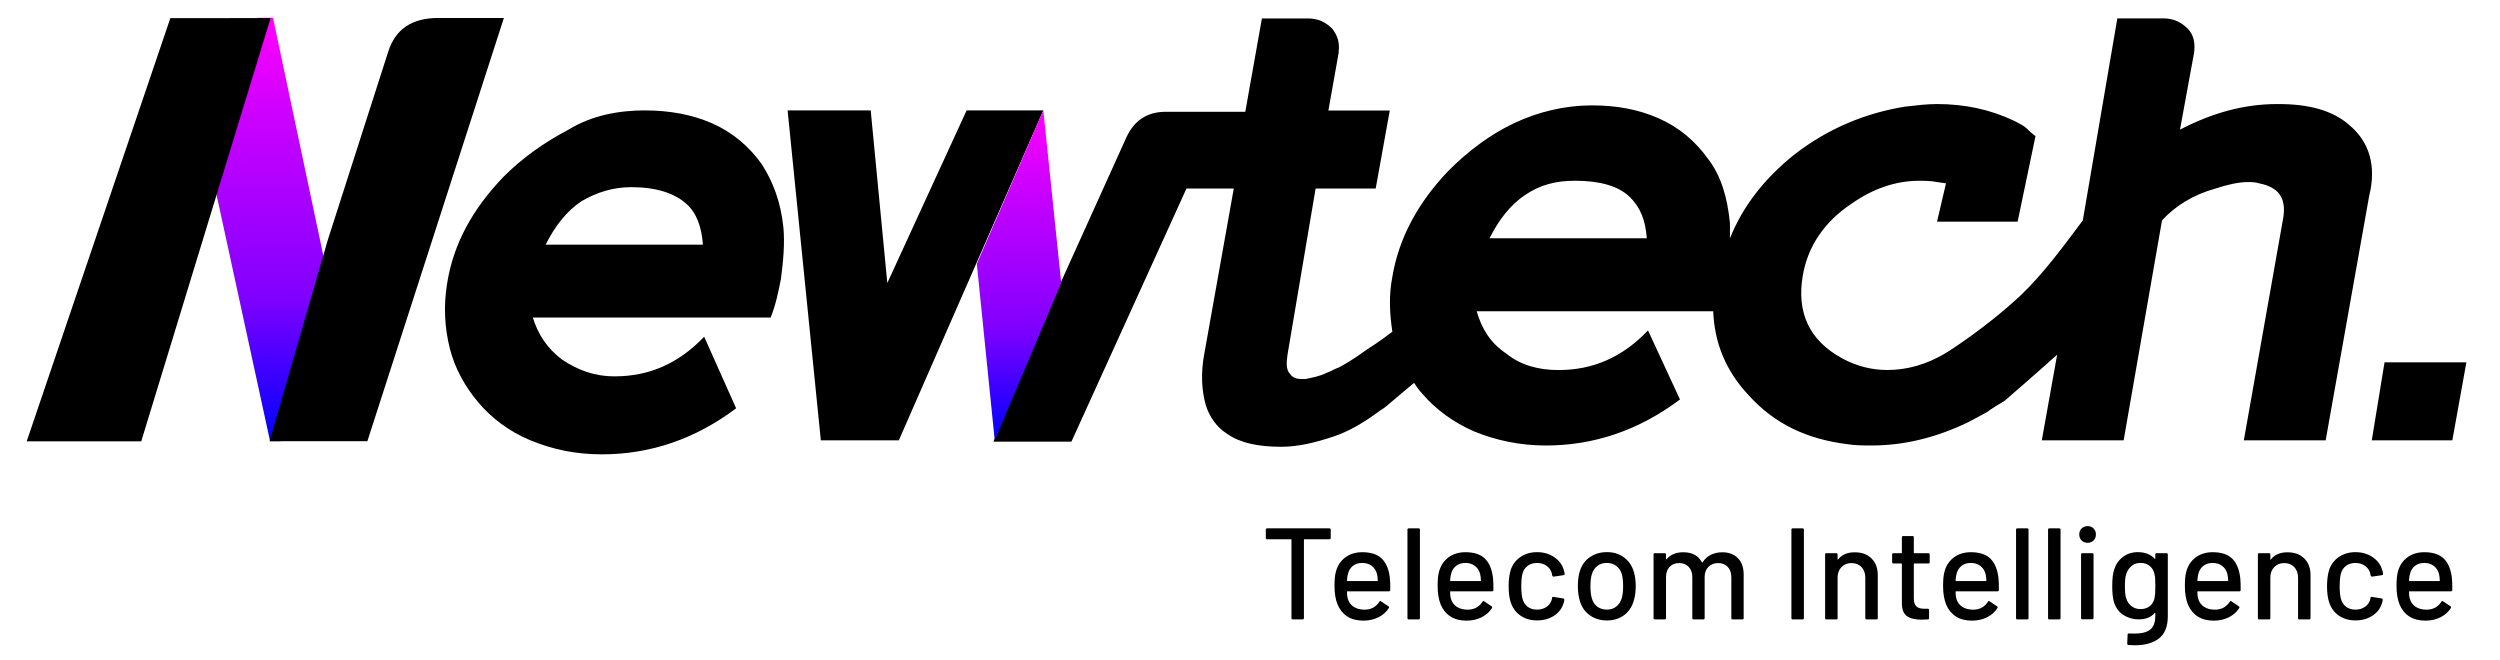 <?xml version="1.0" encoding="UTF-8"?><svg id="Calque_1" xmlns="http://www.w3.org/2000/svg" xmlns:xlink="http://www.w3.org/1999/xlink" viewBox="0 0 905.82 238.97"><defs><style>.cls-1{fill:url(#Dégradé_sans_nom_128);}.cls-2{fill:url(#Dégradé_sans_nom_128-2);}</style><linearGradient id="Dégradé_sans_nom_128" x1="369.22" y1="159.54" x2="369.22" y2="40.01" gradientUnits="userSpaceOnUse"><stop offset="0" stop-color="blue"/><stop offset=".34" stop-color="#8000ff"/><stop offset=".76" stop-color="#ca00ff"/><stop offset="1" stop-color="#f0f"/></linearGradient><linearGradient id="Dégradé_sans_nom_128-2" x1="97.99" y1="159.87" x2="97.99" y2="6.45" xlink:href="#Dégradé_sans_nom_128"/></defs><polygon points="863.99 131.28 859.36 159.54 888.55 159.54 893.64 131.28 863.99 131.28"/><polygon points="378.02 40.01 350.23 40.01 321.5 102.55 315.48 40.01 285.37 40.01 297.41 159.54 325.67 159.54 325.67 159.54 378.02 40.01"/><path d="M539.7,86.34c3.24-6.49,7.41-12.05,12.97-15.75,5.56-3.71,11.12-5.1,18.07-5.1,8.8,0,15.75,1.85,19.92,6.02,3.71,3.71,5.56,8.34,6.02,14.82h-56.98ZM851.02,45.11c-6.02-5.1-14.36-7.41-25.48-7.41h-.46c-12.05,0-23.63,3.24-35.21,9.27l5.1-27.8c.46-3.24,0-6.49-2.32-8.8-2.32-2.32-5.1-3.71-8.8-3.71h-16.68l-12.51,73.2c-6.95,9.27-14.36,19.46-22.7,27.33-12.97,12.05-26.41,20.38-26.41,20.38-7.41,4.63-14.82,6.49-21.77,6.49-5.56,0-11.12-1.39-16.21-4.17-12.05-6.49-16.68-16.68-14.36-30.11,1.85-10.66,7.88-19.46,17.6-25.94,7.88-5.56,16.21-8.34,24.55-8.34,1.85,0,4.17,0,6.49.46l3.24.46-3.24,13.9h29.19l6.49-31.04c-1.39-.93-2.32-1.85-3.24-2.78-.93-.93-2.78-1.85-4.63-2.78-8.8-4.17-18.07-6.02-27.8-6.02-3.71,0-7.41.46-11.58.93-14.36,2.32-27.8,7.88-39.84,17.14-11.12,8.8-18.99,18.99-23.63,30.58v-5.56c-.93-9.27-3.24-17.14-7.88-23.16-4.63-6.49-10.66-11.58-18.07-14.82-7.41-3.24-15.29-4.63-24.09-4.63-9.73,0-19.46,2.32-28.26,6.49s-16.68,10.19-23.63,17.14c-11.12,11.58-18.07,24.55-20.38,38.45-1.39,6.95-.93,13.9,0,19.92-1.85,1.39-4.17,3.24-9.27,6.49-5.1,3.71-8.34,5.56-10.19,6.49-1.39.46-2.78,1.39-4.17,1.85-2.78,1.39-5.56,1.85-7.88,2.32h-1.39c-1.85,0-3.24-.46-4.17-1.85-1.39-1.39-1.39-3.71-.93-6.95l10.19-60.23h21.77l5.1-28.26h-22.24l3.71-20.85v-.46c.46-3.24-.46-6.02-2.32-8.34-2.32-2.32-5.1-3.71-8.8-3.71h-16.68l-6.02,33.82h-28.72c-6.95,0-11.58,3.24-14.36,9.27l-24.09,53.28-24.09,56.98h28.26l41.69-91.73h17.14l-10.66,59.76c-1.39,7.41-.93,13.43.46,18.53,1.39,4.63,4.17,8.34,7.88,10.66,4.63,3.24,11.12,4.63,19.46,4.63,6.02,0,12.05-1.39,18.99-3.71,5.56-1.85,11.12-5.1,16.68-9.27,2.32-1.39,3.71-2.78,3.71-2.78l8.8-7.41c.93,1.39,1.85,2.78,2.78,3.71,5.1,6.02,11.58,10.66,18.99,13.9,7.88,3.24,16.68,5.1,25.94,5.1,17.6,0,33.82-5.56,48.64-16.68l-11.58-25.02c-9.27,9.73-19.92,14.36-32.43,14.36-7.41,0-13.9-1.85-18.99-6.02-5.56-3.71-8.8-8.8-10.66-15.29h85.7c.46,11.58,4.63,21.77,12.97,30.58,9.27,10.19,20.85,15.75,35.67,17.6,2.78.46,6.02.46,8.8.46,11.58,0,23.16-2.78,34.75-8.34,2.78-1.39,5.1-2.78,6.95-3.71,1.85-1.39,4.17-2.78,6.49-4.17,0,0,13.9-12.05,18.99-16.68l-5.56,31.04h29.65l13.9-79.68c4.63-5.1,11.12-9.27,19.46-11.58,4.17-1.39,8.34-2.32,11.58-2.32,1.39,0,2.78,0,4.17.46,6.95,1.39,9.73,5.1,8.8,12.05l-14.36,81.07h29.65l15.75-88.48c2.78-11.12,0-19.92-7.41-25.94"/><polygon class="cls-1" points="384.51 102.55 378.02 40.01 353.93 95.6 360.42 159.54 384.51 102.55"/><path d="M197.7,88.65h56.98c-.46-6.49-2.32-11.58-6.02-14.82-4.17-3.71-10.66-6.02-19.92-6.02-6.49,0-12.51,1.85-18.07,5.1-5.56,3.71-9.73,9.27-12.97,15.75M233.83,40.01c8.34,0,16.68,1.39,24.09,4.63,7.41,3.24,13.43,8.34,18.07,14.82,4.17,6.49,6.95,13.9,7.88,23.16.46,5.56,0,11.58-.93,18.53-.93,4.63-1.85,9.27-3.71,13.9h-86.17c1.85,6.02,5.1,11.12,10.66,15.29,5.56,3.71,11.58,6.02,18.99,6.02,12.51,0,23.16-4.63,32.43-14.36l11.58,25.94c-14.82,11.12-31.04,16.68-48.64,16.68-9.73,0-18.07-1.85-25.94-5.1-7.88-3.24-14.36-8.34-18.99-13.9-4.63-5.56-8.34-12.05-10.19-19.46-1.85-7.41-2.32-15.29-.93-23.63,2.32-14.36,9.27-26.87,20.38-38.45,6.95-6.95,14.82-12.51,23.63-17.14,8.34-5.1,18.07-6.95,27.8-6.95"/><path d="M482.16,191.91v3.01c0,.31-.16.47-.47.47h-9.05c-.13,0-.19.06-.19.19v28.37c0,.31-.16.47-.47.47h-3.58c-.31,0-.47-.15-.47-.47v-28.37c0-.13-.06-.19-.19-.19h-8.63c-.31,0-.47-.16-.47-.47v-3.01c0-.31.16-.47.47-.47h22.58c.31,0,.47.16.47.47Z"/><path d="M503.74,213.78c0,.31-.16.47-.47.47h-15.03c-.13,0-.19.06-.19.19,0,1.07.1,1.89.28,2.45.35,1.26,1.04,2.24,2.1,2.95,1.05.7,2.38,1.06,3.98,1.06,2.32,0,4.12-.96,5.37-2.87.16-.31.36-.36.61-.14l2.69,1.79c.22.19.27.39.14.62-.88,1.41-2.13,2.53-3.75,3.35-1.62.81-3.45,1.23-5.49,1.23-2.29,0-4.23-.5-5.8-1.51-1.57-1-2.75-2.43-3.53-4.29-.75-1.85-1.13-4.1-1.13-6.74,0-2.29.17-4.04.52-5.23.57-2.17,1.7-3.88,3.39-5.14,1.69-1.26,3.75-1.89,6.17-1.89,3.17,0,5.55.8,7.12,2.38,1.57,1.59,2.53,3.92,2.87,7,.13,1.29.17,2.73.14,4.34ZM490.26,204.99c-.88.68-1.48,1.58-1.79,2.71-.22.69-.36,1.58-.42,2.64,0,.12.06.19.19.19h10.79c.13,0,.19-.06.19-.19-.06-1.04-.16-1.81-.28-2.31-.31-1.23-.93-2.21-1.86-2.95-.93-.73-2.08-1.11-3.46-1.11s-2.47.34-3.35,1.01Z"/><path d="M509.96,223.96v-32.05c0-.31.16-.47.47-.47h3.58c.31,0,.47.16.47.47v32.05c0,.31-.16.47-.47.47h-3.58c-.31,0-.47-.15-.47-.47Z"/><path d="M541.11,213.78c0,.31-.16.47-.47.47h-15.03c-.13,0-.19.06-.19.19,0,1.07.1,1.89.28,2.45.35,1.26,1.04,2.24,2.1,2.95,1.05.7,2.38,1.06,3.98,1.06,2.32,0,4.12-.96,5.37-2.87.16-.31.36-.36.61-.14l2.69,1.79c.22.19.27.39.14.62-.88,1.41-2.13,2.53-3.75,3.35-1.62.81-3.45,1.23-5.49,1.23-2.29,0-4.23-.5-5.8-1.51-1.57-1-2.75-2.43-3.53-4.29-.75-1.85-1.13-4.1-1.13-6.74,0-2.29.17-4.04.52-5.23.57-2.17,1.7-3.88,3.39-5.14,1.69-1.26,3.75-1.89,6.17-1.89,3.17,0,5.55.8,7.12,2.38,1.57,1.59,2.53,3.92,2.87,7,.13,1.29.17,2.73.14,4.34ZM527.63,204.99c-.88.68-1.48,1.58-1.79,2.71-.22.69-.36,1.58-.42,2.64,0,.12.06.19.19.19h10.79c.13,0,.19-.06.19-.19-.06-1.04-.16-1.81-.28-2.31-.31-1.23-.93-2.21-1.86-2.95-.93-.73-2.08-1.11-3.46-1.11s-2.47.34-3.35,1.01Z"/><path d="M550.82,222.99c-1.7-1.21-2.86-2.85-3.49-4.93-.47-1.44-.71-3.35-.71-5.7,0-2.17.24-4.07.71-5.7.63-2.01,1.8-3.61,3.51-4.81,1.71-1.19,3.75-1.79,6.1-1.79s4.41.6,6.17,1.79,2.91,2.7,3.44,4.52c.19.5.31,1.02.38,1.56,0,.25-.14.41-.42.47l-3.54.52h-.09c-.22,0-.38-.14-.47-.42l-.14-.75c-.25-1.07-.87-1.96-1.84-2.69s-2.15-1.08-3.53-1.08-2.5.36-3.44,1.08-1.56,1.68-1.84,2.88c-.28,1.13-.42,2.62-.42,4.47s.14,3.3.42,4.43c.31,1.26.93,2.25,1.86,2.97.93.73,2.07,1.08,3.42,1.08s2.57-.36,3.56-1.08c.99-.72,1.61-1.66,1.86-2.83.03-.03.04-.07.02-.12-.02-.05,0-.09.02-.12v-.19c.1-.25.27-.35.52-.28l3.53.56c.25.07.38.19.38.38v.19c0,.28-.08.63-.23,1.04-.54,1.92-1.68,3.46-3.44,4.62-1.76,1.16-3.82,1.74-6.17,1.74s-4.43-.6-6.13-1.81Z"/><path d="M576.18,223.04c-1.73-1.18-2.94-2.82-3.63-4.93-.57-1.69-.85-3.61-.85-5.75s.27-4.12.8-5.66c.69-2.08,1.9-3.7,3.63-4.88,1.73-1.18,3.79-1.77,6.17-1.77,2.26,0,4.24.59,5.91,1.77,1.68,1.18,2.88,2.79,3.61,4.83.56,1.6.85,3.49.85,5.66s-.28,4.13-.85,5.8c-.69,2.11-1.89,3.75-3.58,4.93s-3.69,1.77-5.99,1.77-4.35-.59-6.08-1.77ZM585.55,219.83c.94-.71,1.62-1.7,2.03-3,.35-1.19.52-2.67.52-4.43s-.16-3.22-.47-4.38c-.41-1.29-1.08-2.29-2.03-2.99-.94-.71-2.09-1.06-3.44-1.06s-2.41.35-3.35,1.06c-.94.7-1.62,1.7-2.03,2.99-.35,1.1-.52,2.56-.52,4.38s.17,3.3.52,4.43c.38,1.29,1.04,2.29,2,3,.96.7,2.11,1.06,3.46,1.06,1.26,0,2.36-.35,3.3-1.06Z"/><path d="M629.71,202.25c1.38,1.43,2.07,3.42,2.07,5.97v15.74c0,.31-.16.47-.47.47h-3.53c-.31,0-.47-.15-.47-.47v-14.8c0-1.57-.43-2.82-1.3-3.75-.87-.92-2.02-1.39-3.47-1.39s-2.62.46-3.53,1.37-1.37,2.14-1.37,3.67v14.9c0,.31-.16.47-.47.47h-3.53c-.31,0-.47-.15-.47-.47v-14.8c0-1.57-.43-2.82-1.3-3.75-.86-.92-2.02-1.39-3.46-1.39s-2.6.46-3.47,1.37c-.86.91-1.29,2.14-1.29,3.67v14.9c0,.31-.16.47-.47.47h-3.58c-.31,0-.47-.15-.47-.47v-23.05c0-.31.16-.47.47-.47h3.58c.31,0,.47.16.47.47v1.6c0,.06.02.11.07.14.05.03.1.02.16-.05,1.38-1.66,3.39-2.5,6.03-2.5,1.6,0,2.97.31,4.1.92,1.13.61,2.01,1.51,2.64,2.71.1.12.19.12.28,0,.75-1.23,1.75-2.14,2.99-2.73s2.62-.89,4.12-.89c2.39,0,4.27.71,5.66,2.14Z"/><path d="M649.08,223.96v-32.05c0-.31.15-.47.47-.47h3.58c.31,0,.47.16.47.47v32.05c0,.31-.16.47-.47.47h-3.58c-.32,0-.47-.15-.47-.47Z"/><path d="M678.11,202.35c1.51,1.49,2.26,3.51,2.26,6.05v15.56c0,.31-.16.47-.47.47h-3.58c-.31,0-.47-.15-.47-.47v-14.66c0-1.57-.46-2.85-1.37-3.82-.91-.97-2.12-1.46-3.63-1.46s-2.69.49-3.63,1.46-1.41,2.23-1.41,3.77v14.71c0,.31-.16.47-.47.47h-3.58c-.31,0-.47-.15-.47-.47v-23.05c0-.31.16-.47.47-.47h3.58c.31,0,.47.16.47.47v1.69c0,.07.02.11.07.14.05.03.09.02.12-.04,1.35-1.73,3.35-2.59,5.99-2.59s4.62.75,6.13,2.24Z"/><path d="M698.71,204.16h-5.09c-.13,0-.19.06-.19.19v12.49c0,1.32.3,2.27.9,2.85.6.58,1.52.87,2.78.87h1.37c.31,0,.47.15.47.47v2.93c0,.31-.16.47-.47.47-1,.06-1.73.09-2.17.09-2.39,0-4.19-.43-5.4-1.3-1.21-.86-1.81-2.46-1.81-4.78v-14.09c0-.12-.06-.19-.19-.19h-2.87c-.32,0-.47-.16-.47-.47v-2.78c0-.31.15-.47.47-.47h2.87c.12,0,.19-.06.19-.19v-5.56c0-.31.16-.47.47-.47h3.39c.31,0,.47.15.47.47v5.56c0,.12.06.19.19.19h5.09c.31,0,.47.16.47.47v2.78c0,.31-.16.47-.47.47Z"/><path d="M724.25,213.78c0,.31-.16.47-.47.47h-15.03c-.13,0-.19.06-.19.19,0,1.07.1,1.89.28,2.45.35,1.26,1.04,2.24,2.1,2.95,1.05.7,2.38,1.06,3.98,1.06,2.32,0,4.12-.96,5.37-2.87.16-.31.36-.36.61-.14l2.69,1.79c.22.19.27.39.14.62-.88,1.41-2.13,2.53-3.75,3.35-1.62.81-3.45,1.23-5.49,1.23-2.29,0-4.23-.5-5.8-1.51-1.57-1-2.75-2.43-3.53-4.29-.75-1.85-1.13-4.1-1.13-6.74,0-2.29.17-4.04.52-5.23.57-2.17,1.7-3.88,3.39-5.14,1.69-1.26,3.75-1.89,6.17-1.89,3.17,0,5.55.8,7.12,2.38,1.57,1.59,2.53,3.92,2.87,7,.13,1.29.17,2.73.14,4.34ZM710.77,204.99c-.88.68-1.48,1.58-1.79,2.71-.22.69-.36,1.58-.42,2.64,0,.12.06.19.19.19h10.79c.13,0,.19-.06.19-.19-.06-1.04-.16-1.81-.28-2.31-.31-1.23-.93-2.21-1.86-2.95-.93-.73-2.08-1.11-3.46-1.11s-2.47.34-3.35,1.01Z"/><path d="M730.47,223.96v-32.05c0-.31.16-.47.47-.47h3.58c.31,0,.47.16.47.47v32.05c0,.31-.16.47-.47.47h-3.58c-.31,0-.47-.15-.47-.47Z"/><path d="M742.07,223.96v-32.05c0-.31.16-.47.47-.47h3.58c.31,0,.47.16.47.47v32.05c0,.31-.16.47-.47.47h-3.58c-.31,0-.47-.15-.47-.47Z"/><path d="M754.22,195.82c-.57-.57-.85-1.29-.85-2.17s.28-1.6.85-2.17c.56-.57,1.29-.85,2.17-.85s1.6.28,2.17.85.85,1.29.85,2.17-.28,1.6-.85,2.17-1.29.85-2.17.85-1.6-.28-2.17-.85ZM754.03,223.91v-23c0-.31.16-.47.47-.47h3.58c.31,0,.47.16.47.47v23c0,.31-.16.47-.47.47h-3.58c-.31,0-.47-.15-.47-.47Z"/><path d="M781.41,200.44h3.58c.31,0,.47.16.47.47v22.29c0,3.8-1.08,6.52-3.23,8.15-2.15,1.64-5.03,2.45-8.65,2.45-.5,0-1.29-.03-2.36-.09-.31-.03-.47-.2-.47-.52l.14-3.25c0-.12.05-.23.14-.33.09-.09.22-.12.38-.09.44.03,1.08.05,1.93.05,2.67,0,4.6-.5,5.8-1.49,1.19-.99,1.79-2.66,1.79-5.02v-.85c0-.06-.02-.11-.07-.14-.05-.03-.1-.02-.17.04-1.32,1.54-3.25,2.31-5.8,2.31-2.04,0-3.89-.54-5.54-1.6-1.65-1.07-2.79-2.64-3.42-4.71-.41-1.38-.61-3.3-.61-5.75,0-2.61.23-4.62.71-6.03.6-1.89,1.66-3.4,3.18-4.55,1.52-1.15,3.32-1.72,5.39-1.72,2.58,0,4.6.79,6.08,2.36.06.06.12.08.17.07.05-.02.07-.06.07-.12v-1.46c0-.31.16-.47.47-.47ZM780.87,215.14c.05-.57.07-1.51.07-2.83s-.02-2.25-.07-2.81c-.05-.55-.13-1.08-.26-1.58-.25-1.16-.82-2.12-1.69-2.85-.88-.73-1.98-1.11-3.3-1.11s-2.42.37-3.3,1.11c-.88.74-1.51,1.69-1.89,2.85-.35.94-.52,2.4-.52,4.38,0,2.17.15,3.65.47,4.43.31,1.16.93,2.12,1.86,2.85.92.74,2.05,1.11,3.37,1.11s2.5-.37,3.37-1.11c.86-.73,1.42-1.69,1.67-2.85.09-.5.16-1.04.21-1.6Z"/><path d="M811.86,213.78c0,.31-.16.47-.47.47h-15.03c-.13,0-.19.06-.19.19,0,1.07.1,1.89.28,2.45.35,1.26,1.04,2.24,2.1,2.95,1.05.7,2.38,1.06,3.98,1.06,2.32,0,4.12-.96,5.37-2.87.16-.31.36-.36.61-.14l2.69,1.79c.22.19.27.39.14.62-.88,1.41-2.13,2.53-3.75,3.35-1.62.81-3.45,1.23-5.49,1.23-2.29,0-4.23-.5-5.8-1.51-1.57-1-2.75-2.43-3.53-4.29-.75-1.85-1.13-4.1-1.13-6.74,0-2.29.17-4.04.52-5.23.57-2.17,1.7-3.88,3.39-5.14,1.69-1.26,3.75-1.89,6.17-1.89,3.17,0,5.55.8,7.12,2.38,1.57,1.59,2.53,3.92,2.87,7,.13,1.29.17,2.73.14,4.34ZM798.38,204.99c-.88.68-1.48,1.58-1.79,2.71-.22.69-.36,1.58-.42,2.64,0,.12.06.19.19.19h10.79c.13,0,.19-.06.19-.19-.06-1.04-.16-1.81-.28-2.31-.31-1.23-.93-2.21-1.86-2.95-.93-.73-2.08-1.11-3.46-1.11s-2.47.34-3.35,1.01Z"/><path d="M834.91,202.35c1.51,1.49,2.26,3.51,2.26,6.05v15.56c0,.31-.16.47-.47.47h-3.58c-.31,0-.47-.15-.47-.47v-14.66c0-1.57-.46-2.85-1.37-3.82-.91-.97-2.12-1.46-3.63-1.46s-2.69.49-3.63,1.46-1.41,2.23-1.41,3.77v14.71c0,.31-.16.47-.47.47h-3.58c-.31,0-.47-.15-.47-.47v-23.05c0-.31.16-.47.47-.47h3.58c.31,0,.47.16.47.47v1.69c0,.07.02.11.07.14.05.03.09.02.12-.04,1.35-1.73,3.35-2.59,5.99-2.59s4.62.75,6.13,2.24Z"/><path d="M847.35,222.99c-1.7-1.21-2.86-2.85-3.49-4.93-.47-1.44-.71-3.35-.71-5.7,0-2.17.24-4.07.71-5.7.63-2.01,1.8-3.61,3.51-4.81,1.71-1.19,3.75-1.79,6.1-1.79s4.41.6,6.17,1.79,2.91,2.7,3.44,4.52c.19.5.31,1.02.38,1.56,0,.25-.14.41-.42.47l-3.54.52h-.09c-.22,0-.38-.14-.47-.42l-.14-.75c-.25-1.07-.87-1.96-1.84-2.69s-2.15-1.08-3.53-1.08-2.5.36-3.44,1.08-1.56,1.68-1.84,2.88c-.28,1.13-.42,2.62-.42,4.47s.14,3.3.42,4.43c.31,1.26.93,2.25,1.86,2.97.93.73,2.07,1.08,3.42,1.08s2.57-.36,3.56-1.08c.99-.72,1.61-1.66,1.86-2.83.03-.03.04-.07.02-.12-.02-.05,0-.09.02-.12v-.19c.1-.25.27-.35.52-.28l3.53.56c.25.07.38.19.38.38v.19c0,.28-.08.63-.23,1.04-.54,1.92-1.68,3.46-3.44,4.62-1.76,1.16-3.82,1.74-6.17,1.74s-4.43-.6-6.13-1.81Z"/><path d="M888.54,213.78c0,.31-.16.47-.47.47h-15.03c-.13,0-.19.06-.19.19,0,1.07.1,1.89.28,2.45.35,1.26,1.04,2.24,2.1,2.95,1.05.7,2.38,1.06,3.98,1.06,2.32,0,4.12-.96,5.37-2.87.16-.31.36-.36.61-.14l2.69,1.79c.22.19.27.39.14.62-.88,1.41-2.13,2.53-3.75,3.35-1.62.81-3.45,1.23-5.49,1.23-2.29,0-4.23-.5-5.8-1.51-1.57-1-2.75-2.43-3.53-4.29-.75-1.85-1.13-4.1-1.13-6.74,0-2.29.17-4.04.52-5.23.57-2.17,1.7-3.88,3.39-5.14,1.69-1.26,3.75-1.89,6.17-1.89,3.17,0,5.55.8,7.12,2.38,1.57,1.59,2.53,3.92,2.87,7,.13,1.29.17,2.73.14,4.34ZM875.06,204.99c-.88.68-1.48,1.58-1.79,2.71-.22.69-.36,1.58-.42,2.64,0,.12.06.19.19.19h10.79c.13,0,.19-.06.19-.19-.06-1.04-.16-1.81-.28-2.31-.31-1.23-.93-2.21-1.86-2.95-.93-.73-2.08-1.11-3.46-1.11s-2.47.34-3.35,1.01Z"/><polygon class="cls-2" points="101.87 159.87 119.56 103.99 98.91 6.45 93.23 6.46 76.42 61.18 97.86 159.87 101.87 159.87"/><path d="M133.11,159.86L182.57,6.51h-23.82c-9.68.02-15.43,4.2-18,11.95l-22.02,68.62-21.05,72.79,35.43-.02Z"/><polygon points="51.18 159.9 98.05 6.55 61.72 6.57 9.67 159.92 51.18 159.9"/></svg>